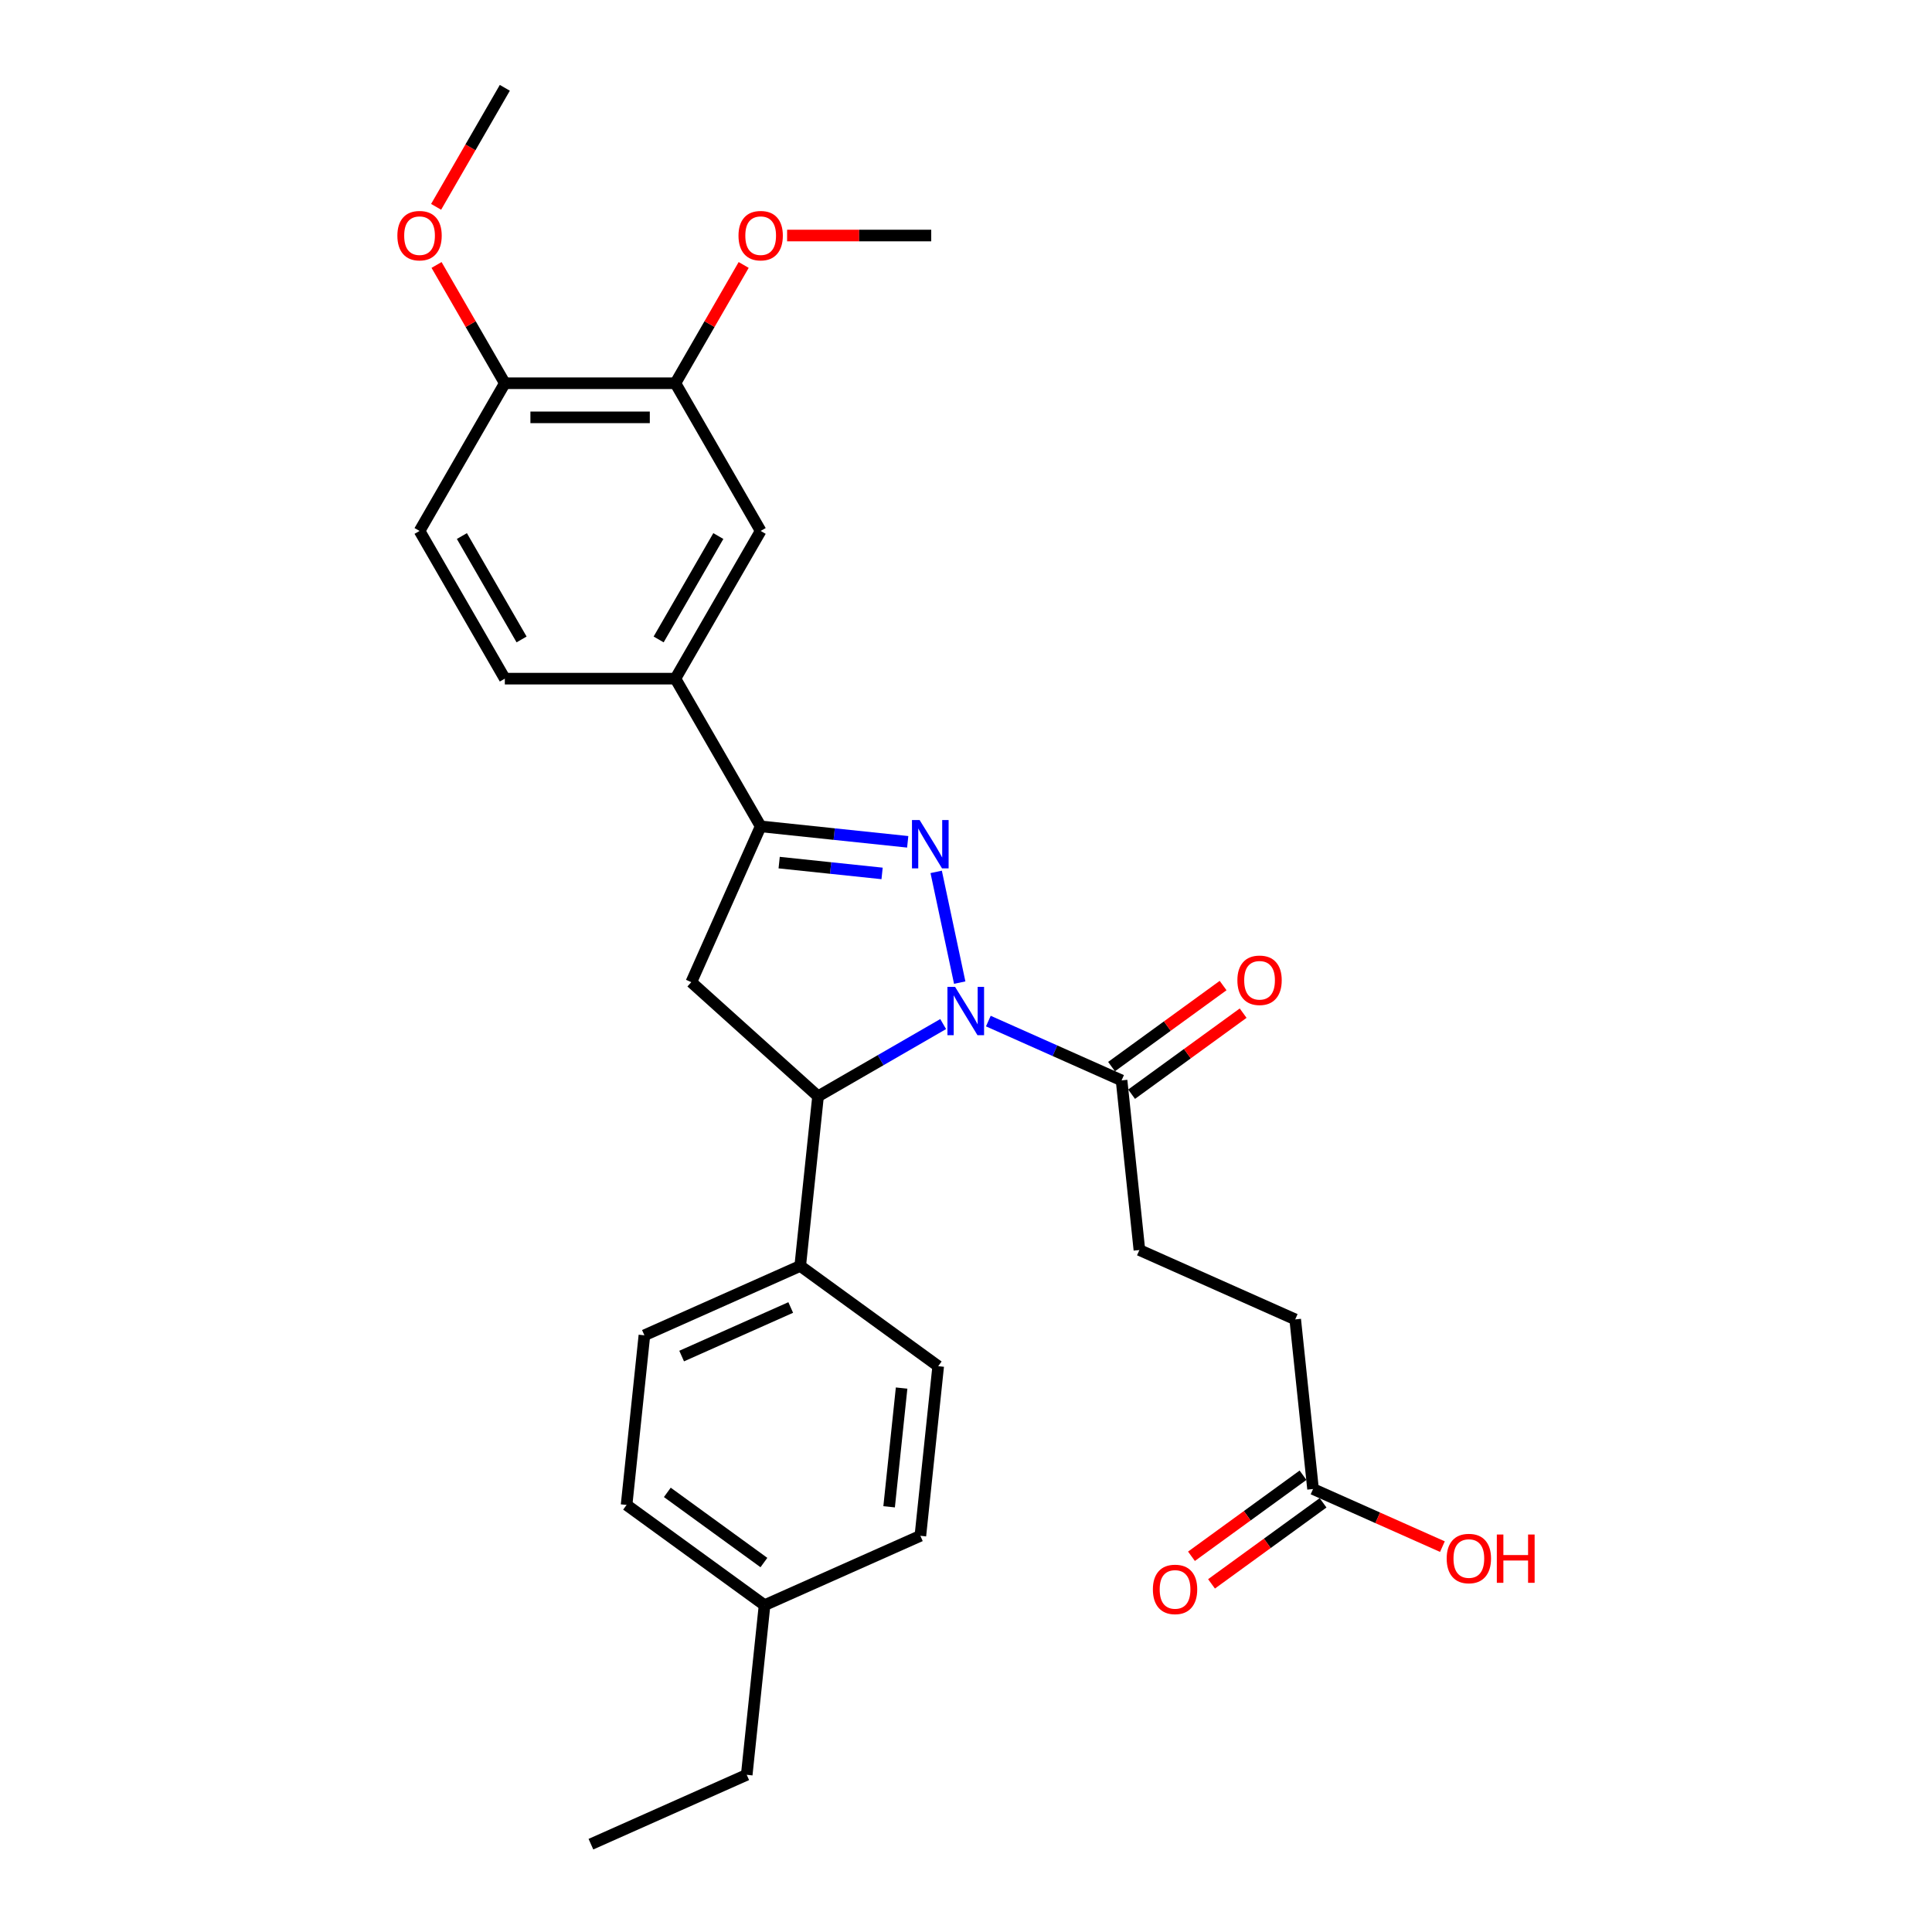<?xml version='1.0' encoding='iso-8859-1'?>
<svg version='1.1' baseProfile='full'
              xmlns='http://www.w3.org/2000/svg'
                      xmlns:rdkit='http://www.rdkit.org/xml'
                      xmlns:xlink='http://www.w3.org/1999/xlink'
                  xml:space='preserve'
width='1000px' height='1000px' viewBox='0 0 1000 1000'>
<!-- END OF HEADER -->
<rect style='opacity:1.0;fill:#FFFFFF;stroke:none' width='1000' height='1000' x='0' y='0'> </rect>
<path class='bond-0' d='M 496.748,508.598 L 484.565,451.285' style='fill:none;fill-rule:evenodd;stroke:#0000FF;stroke-width:6px;stroke-linecap:butt;stroke-linejoin:miter;stroke-opacity:1' />
<path class='bond-2' d='M 488.185,530.054 L 455.802,548.75' style='fill:none;fill-rule:evenodd;stroke:#0000FF;stroke-width:6px;stroke-linecap:butt;stroke-linejoin:miter;stroke-opacity:1' />
<path class='bond-2' d='M 455.802,548.75 L 423.42,567.446' style='fill:none;fill-rule:evenodd;stroke:#000000;stroke-width:6px;stroke-linecap:butt;stroke-linejoin:miter;stroke-opacity:1' />
<path class='bond-4' d='M 511.562,528.509 L 546.043,543.861' style='fill:none;fill-rule:evenodd;stroke:#0000FF;stroke-width:6px;stroke-linecap:butt;stroke-linejoin:miter;stroke-opacity:1' />
<path class='bond-4' d='M 546.043,543.861 L 580.523,559.213' style='fill:none;fill-rule:evenodd;stroke:#000000;stroke-width:6px;stroke-linecap:butt;stroke-linejoin:miter;stroke-opacity:1' />
<path class='bond-1' d='M 469.831,435.724 L 431.776,431.725' style='fill:none;fill-rule:evenodd;stroke:#0000FF;stroke-width:6px;stroke-linecap:butt;stroke-linejoin:miter;stroke-opacity:1' />
<path class='bond-1' d='M 431.776,431.725 L 393.721,427.725' style='fill:none;fill-rule:evenodd;stroke:#000000;stroke-width:6px;stroke-linecap:butt;stroke-linejoin:miter;stroke-opacity:1' />
<path class='bond-1' d='M 456.569,452.084 L 429.93,449.284' style='fill:none;fill-rule:evenodd;stroke:#0000FF;stroke-width:6px;stroke-linecap:butt;stroke-linejoin:miter;stroke-opacity:1' />
<path class='bond-1' d='M 429.93,449.284 L 403.292,446.485' style='fill:none;fill-rule:evenodd;stroke:#000000;stroke-width:6px;stroke-linecap:butt;stroke-linejoin:miter;stroke-opacity:1' />
<path class='bond-5' d='M 393.721,427.725 L 349.58,351.271' style='fill:none;fill-rule:evenodd;stroke:#000000;stroke-width:6px;stroke-linecap:butt;stroke-linejoin:miter;stroke-opacity:1' />
<path class='bond-29' d='M 393.721,427.725 L 357.814,508.374' style='fill:none;fill-rule:evenodd;stroke:#000000;stroke-width:6px;stroke-linecap:butt;stroke-linejoin:miter;stroke-opacity:1' />
<path class='bond-3' d='M 423.42,567.446 L 357.814,508.374' style='fill:none;fill-rule:evenodd;stroke:#000000;stroke-width:6px;stroke-linecap:butt;stroke-linejoin:miter;stroke-opacity:1' />
<path class='bond-8' d='M 423.42,567.446 L 414.192,655.244' style='fill:none;fill-rule:evenodd;stroke:#000000;stroke-width:6px;stroke-linecap:butt;stroke-linejoin:miter;stroke-opacity:1' />
<path class='bond-11' d='M 585.712,566.355 L 614.581,545.38' style='fill:none;fill-rule:evenodd;stroke:#000000;stroke-width:6px;stroke-linecap:butt;stroke-linejoin:miter;stroke-opacity:1' />
<path class='bond-11' d='M 614.581,545.38 L 643.45,524.406' style='fill:none;fill-rule:evenodd;stroke:#FF0000;stroke-width:6px;stroke-linecap:butt;stroke-linejoin:miter;stroke-opacity:1' />
<path class='bond-11' d='M 575.334,552.071 L 604.203,531.096' style='fill:none;fill-rule:evenodd;stroke:#000000;stroke-width:6px;stroke-linecap:butt;stroke-linejoin:miter;stroke-opacity:1' />
<path class='bond-11' d='M 604.203,531.096 L 633.072,510.122' style='fill:none;fill-rule:evenodd;stroke:#FF0000;stroke-width:6px;stroke-linecap:butt;stroke-linejoin:miter;stroke-opacity:1' />
<path class='bond-12' d='M 580.523,559.213 L 589.751,647.011' style='fill:none;fill-rule:evenodd;stroke:#000000;stroke-width:6px;stroke-linecap:butt;stroke-linejoin:miter;stroke-opacity:1' />
<path class='bond-6' d='M 349.58,351.271 L 393.721,274.817' style='fill:none;fill-rule:evenodd;stroke:#000000;stroke-width:6px;stroke-linecap:butt;stroke-linejoin:miter;stroke-opacity:1' />
<path class='bond-6' d='M 340.911,330.975 L 371.809,277.457' style='fill:none;fill-rule:evenodd;stroke:#000000;stroke-width:6px;stroke-linecap:butt;stroke-linejoin:miter;stroke-opacity:1' />
<path class='bond-13' d='M 349.58,351.271 L 261.299,351.271' style='fill:none;fill-rule:evenodd;stroke:#000000;stroke-width:6px;stroke-linecap:butt;stroke-linejoin:miter;stroke-opacity:1' />
<path class='bond-7' d='M 393.721,274.817 L 349.58,198.363' style='fill:none;fill-rule:evenodd;stroke:#000000;stroke-width:6px;stroke-linecap:butt;stroke-linejoin:miter;stroke-opacity:1' />
<path class='bond-20' d='M 349.58,198.363 L 367.252,167.754' style='fill:none;fill-rule:evenodd;stroke:#000000;stroke-width:6px;stroke-linecap:butt;stroke-linejoin:miter;stroke-opacity:1' />
<path class='bond-20' d='M 367.252,167.754 L 384.924,137.146' style='fill:none;fill-rule:evenodd;stroke:#FF0000;stroke-width:6px;stroke-linecap:butt;stroke-linejoin:miter;stroke-opacity:1' />
<path class='bond-31' d='M 349.58,198.363 L 261.299,198.363' style='fill:none;fill-rule:evenodd;stroke:#000000;stroke-width:6px;stroke-linecap:butt;stroke-linejoin:miter;stroke-opacity:1' />
<path class='bond-31' d='M 336.338,216.019 L 274.541,216.019' style='fill:none;fill-rule:evenodd;stroke:#000000;stroke-width:6px;stroke-linecap:butt;stroke-linejoin:miter;stroke-opacity:1' />
<path class='bond-16' d='M 414.192,655.244 L 333.542,691.152' style='fill:none;fill-rule:evenodd;stroke:#000000;stroke-width:6px;stroke-linecap:butt;stroke-linejoin:miter;stroke-opacity:1' />
<path class='bond-16' d='M 409.276,676.76 L 352.821,701.895' style='fill:none;fill-rule:evenodd;stroke:#000000;stroke-width:6px;stroke-linecap:butt;stroke-linejoin:miter;stroke-opacity:1' />
<path class='bond-17' d='M 414.192,655.244 L 485.613,707.135' style='fill:none;fill-rule:evenodd;stroke:#000000;stroke-width:6px;stroke-linecap:butt;stroke-linejoin:miter;stroke-opacity:1' />
<path class='bond-9' d='M 679.628,770.716 L 670.4,682.918' style='fill:none;fill-rule:evenodd;stroke:#000000;stroke-width:6px;stroke-linecap:butt;stroke-linejoin:miter;stroke-opacity:1' />
<path class='bond-14' d='M 674.439,763.574 L 645.57,784.548' style='fill:none;fill-rule:evenodd;stroke:#000000;stroke-width:6px;stroke-linecap:butt;stroke-linejoin:miter;stroke-opacity:1' />
<path class='bond-14' d='M 645.57,784.548 L 616.701,805.523' style='fill:none;fill-rule:evenodd;stroke:#FF0000;stroke-width:6px;stroke-linecap:butt;stroke-linejoin:miter;stroke-opacity:1' />
<path class='bond-14' d='M 684.817,777.858 L 655.948,798.833' style='fill:none;fill-rule:evenodd;stroke:#000000;stroke-width:6px;stroke-linecap:butt;stroke-linejoin:miter;stroke-opacity:1' />
<path class='bond-14' d='M 655.948,798.833 L 627.08,819.807' style='fill:none;fill-rule:evenodd;stroke:#FF0000;stroke-width:6px;stroke-linecap:butt;stroke-linejoin:miter;stroke-opacity:1' />
<path class='bond-19' d='M 679.628,770.716 L 713.111,785.624' style='fill:none;fill-rule:evenodd;stroke:#000000;stroke-width:6px;stroke-linecap:butt;stroke-linejoin:miter;stroke-opacity:1' />
<path class='bond-19' d='M 713.111,785.624 L 746.594,800.531' style='fill:none;fill-rule:evenodd;stroke:#FF0000;stroke-width:6px;stroke-linecap:butt;stroke-linejoin:miter;stroke-opacity:1' />
<path class='bond-10' d='M 261.299,198.363 L 217.158,274.817' style='fill:none;fill-rule:evenodd;stroke:#000000;stroke-width:6px;stroke-linecap:butt;stroke-linejoin:miter;stroke-opacity:1' />
<path class='bond-24' d='M 261.299,198.363 L 243.627,167.754' style='fill:none;fill-rule:evenodd;stroke:#000000;stroke-width:6px;stroke-linecap:butt;stroke-linejoin:miter;stroke-opacity:1' />
<path class='bond-24' d='M 243.627,167.754 L 225.955,137.146' style='fill:none;fill-rule:evenodd;stroke:#FF0000;stroke-width:6px;stroke-linecap:butt;stroke-linejoin:miter;stroke-opacity:1' />
<path class='bond-18' d='M 589.751,647.011 L 670.4,682.918' style='fill:none;fill-rule:evenodd;stroke:#000000;stroke-width:6px;stroke-linecap:butt;stroke-linejoin:miter;stroke-opacity:1' />
<path class='bond-15' d='M 261.299,351.271 L 217.158,274.817' style='fill:none;fill-rule:evenodd;stroke:#000000;stroke-width:6px;stroke-linecap:butt;stroke-linejoin:miter;stroke-opacity:1' />
<path class='bond-15' d='M 269.968,330.975 L 239.07,277.457' style='fill:none;fill-rule:evenodd;stroke:#000000;stroke-width:6px;stroke-linecap:butt;stroke-linejoin:miter;stroke-opacity:1' />
<path class='bond-21' d='M 333.542,691.152 L 324.315,778.95' style='fill:none;fill-rule:evenodd;stroke:#000000;stroke-width:6px;stroke-linecap:butt;stroke-linejoin:miter;stroke-opacity:1' />
<path class='bond-22' d='M 485.613,707.135 L 476.385,794.933' style='fill:none;fill-rule:evenodd;stroke:#000000;stroke-width:6px;stroke-linecap:butt;stroke-linejoin:miter;stroke-opacity:1' />
<path class='bond-22' d='M 466.669,718.459 L 460.21,779.917' style='fill:none;fill-rule:evenodd;stroke:#000000;stroke-width:6px;stroke-linecap:butt;stroke-linejoin:miter;stroke-opacity:1' />
<path class='bond-26' d='M 407.405,121.909 L 444.704,121.909' style='fill:none;fill-rule:evenodd;stroke:#FF0000;stroke-width:6px;stroke-linecap:butt;stroke-linejoin:miter;stroke-opacity:1' />
<path class='bond-26' d='M 444.704,121.909 L 482.003,121.909' style='fill:none;fill-rule:evenodd;stroke:#000000;stroke-width:6px;stroke-linecap:butt;stroke-linejoin:miter;stroke-opacity:1' />
<path class='bond-30' d='M 324.315,778.95 L 395.736,830.84' style='fill:none;fill-rule:evenodd;stroke:#000000;stroke-width:6px;stroke-linecap:butt;stroke-linejoin:miter;stroke-opacity:1' />
<path class='bond-30' d='M 345.406,772.449 L 395.401,808.772' style='fill:none;fill-rule:evenodd;stroke:#000000;stroke-width:6px;stroke-linecap:butt;stroke-linejoin:miter;stroke-opacity:1' />
<path class='bond-23' d='M 476.385,794.933 L 395.736,830.84' style='fill:none;fill-rule:evenodd;stroke:#000000;stroke-width:6px;stroke-linecap:butt;stroke-linejoin:miter;stroke-opacity:1' />
<path class='bond-25' d='M 395.736,830.84 L 386.508,918.638' style='fill:none;fill-rule:evenodd;stroke:#000000;stroke-width:6px;stroke-linecap:butt;stroke-linejoin:miter;stroke-opacity:1' />
<path class='bond-27' d='M 225.731,107.06 L 243.515,76.257' style='fill:none;fill-rule:evenodd;stroke:#FF0000;stroke-width:6px;stroke-linecap:butt;stroke-linejoin:miter;stroke-opacity:1' />
<path class='bond-27' d='M 243.515,76.257 L 261.299,45.455' style='fill:none;fill-rule:evenodd;stroke:#000000;stroke-width:6px;stroke-linecap:butt;stroke-linejoin:miter;stroke-opacity:1' />
<path class='bond-28' d='M 386.508,918.638 L 305.859,954.545' style='fill:none;fill-rule:evenodd;stroke:#000000;stroke-width:6px;stroke-linecap:butt;stroke-linejoin:miter;stroke-opacity:1' />
<path  class='atom-0' d='M 494.347 510.805
L 502.54 524.047
Q 503.352 525.354, 504.659 527.719
Q 505.965 530.085, 506.036 530.227
L 506.036 510.805
L 509.355 510.805
L 509.355 535.806
L 505.93 535.806
L 497.137 521.328
Q 496.113 519.633, 495.018 517.691
Q 493.959 515.749, 493.641 515.148
L 493.641 535.806
L 490.392 535.806
L 490.392 510.805
L 494.347 510.805
' fill='#0000FF'/>
<path  class='atom-1' d='M 475.993 424.452
L 484.185 437.695
Q 484.997 439.001, 486.304 441.367
Q 487.61 443.733, 487.681 443.874
L 487.681 424.452
L 491 424.452
L 491 449.454
L 487.575 449.454
L 478.782 434.975
Q 477.758 433.28, 476.664 431.338
Q 475.604 429.396, 475.286 428.796
L 475.286 449.454
L 472.038 449.454
L 472.038 424.452
L 475.993 424.452
' fill='#0000FF'/>
<path  class='atom-12' d='M 640.468 507.393
Q 640.468 501.39, 643.434 498.035
Q 646.4 494.68, 651.944 494.68
Q 657.488 494.68, 660.455 498.035
Q 663.421 501.39, 663.421 507.393
Q 663.421 513.467, 660.419 516.927
Q 657.418 520.353, 651.944 520.353
Q 646.436 520.353, 643.434 516.927
Q 640.468 513.502, 640.468 507.393
M 651.944 517.527
Q 655.758 517.527, 657.806 514.985
Q 659.89 512.407, 659.89 507.393
Q 659.89 502.484, 657.806 500.012
Q 655.758 497.505, 651.944 497.505
Q 648.131 497.505, 646.047 499.977
Q 643.999 502.449, 643.999 507.393
Q 643.999 512.442, 646.047 514.985
Q 648.131 517.527, 651.944 517.527
' fill='#FF0000'/>
<path  class='atom-15' d='M 596.73 822.677
Q 596.73 816.674, 599.696 813.319
Q 602.663 809.965, 608.207 809.965
Q 613.751 809.965, 616.717 813.319
Q 619.683 816.674, 619.683 822.677
Q 619.683 828.751, 616.682 832.212
Q 613.68 835.637, 608.207 835.637
Q 602.698 835.637, 599.696 832.212
Q 596.73 828.786, 596.73 822.677
M 608.207 832.812
Q 612.021 832.812, 614.069 830.27
Q 616.152 827.692, 616.152 822.677
Q 616.152 817.769, 614.069 815.297
Q 612.021 812.79, 608.207 812.79
Q 604.393 812.79, 602.31 815.262
Q 600.261 817.734, 600.261 822.677
Q 600.261 827.727, 602.31 830.27
Q 604.393 832.812, 608.207 832.812
' fill='#FF0000'/>
<path  class='atom-20' d='M 748.801 806.694
Q 748.801 800.691, 751.767 797.336
Q 754.733 793.982, 760.277 793.982
Q 765.821 793.982, 768.788 797.336
Q 771.754 800.691, 771.754 806.694
Q 771.754 812.768, 768.752 816.228
Q 765.751 819.654, 760.277 819.654
Q 754.769 819.654, 751.767 816.228
Q 748.801 812.803, 748.801 806.694
M 760.277 816.829
Q 764.091 816.829, 766.139 814.286
Q 768.223 811.708, 768.223 806.694
Q 768.223 801.786, 766.139 799.314
Q 764.091 796.807, 760.277 796.807
Q 756.464 796.807, 754.38 799.278
Q 752.332 801.75, 752.332 806.694
Q 752.332 811.744, 754.38 814.286
Q 756.464 816.829, 760.277 816.829
' fill='#FF0000'/>
<path  class='atom-20' d='M 774.756 794.264
L 778.146 794.264
L 778.146 804.893
L 790.929 804.893
L 790.929 794.264
L 794.319 794.264
L 794.319 819.265
L 790.929 819.265
L 790.929 807.718
L 778.146 807.718
L 778.146 819.265
L 774.756 819.265
L 774.756 794.264
' fill='#FF0000'/>
<path  class='atom-21' d='M 382.244 121.979
Q 382.244 115.976, 385.211 112.621
Q 388.177 109.267, 393.721 109.267
Q 399.265 109.267, 402.231 112.621
Q 405.198 115.976, 405.198 121.979
Q 405.198 128.053, 402.196 131.514
Q 399.194 134.939, 393.721 134.939
Q 388.212 134.939, 385.211 131.514
Q 382.244 128.088, 382.244 121.979
M 393.721 132.114
Q 397.535 132.114, 399.583 129.571
Q 401.666 126.994, 401.666 121.979
Q 401.666 117.071, 399.583 114.599
Q 397.535 112.092, 393.721 112.092
Q 389.907 112.092, 387.824 114.564
Q 385.776 117.036, 385.776 121.979
Q 385.776 127.029, 387.824 129.571
Q 389.907 132.114, 393.721 132.114
' fill='#FF0000'/>
<path  class='atom-25' d='M 205.681 121.979
Q 205.681 115.976, 208.647 112.621
Q 211.614 109.267, 217.158 109.267
Q 222.702 109.267, 225.668 112.621
Q 228.634 115.976, 228.634 121.979
Q 228.634 128.053, 225.633 131.514
Q 222.631 134.939, 217.158 134.939
Q 211.649 134.939, 208.647 131.514
Q 205.681 128.088, 205.681 121.979
M 217.158 132.114
Q 220.972 132.114, 223.02 129.571
Q 225.103 126.994, 225.103 121.979
Q 225.103 117.071, 223.02 114.599
Q 220.972 112.092, 217.158 112.092
Q 213.344 112.092, 211.261 114.564
Q 209.212 117.036, 209.212 121.979
Q 209.212 127.029, 211.261 129.571
Q 213.344 132.114, 217.158 132.114
' fill='#FF0000'/>
</svg>
